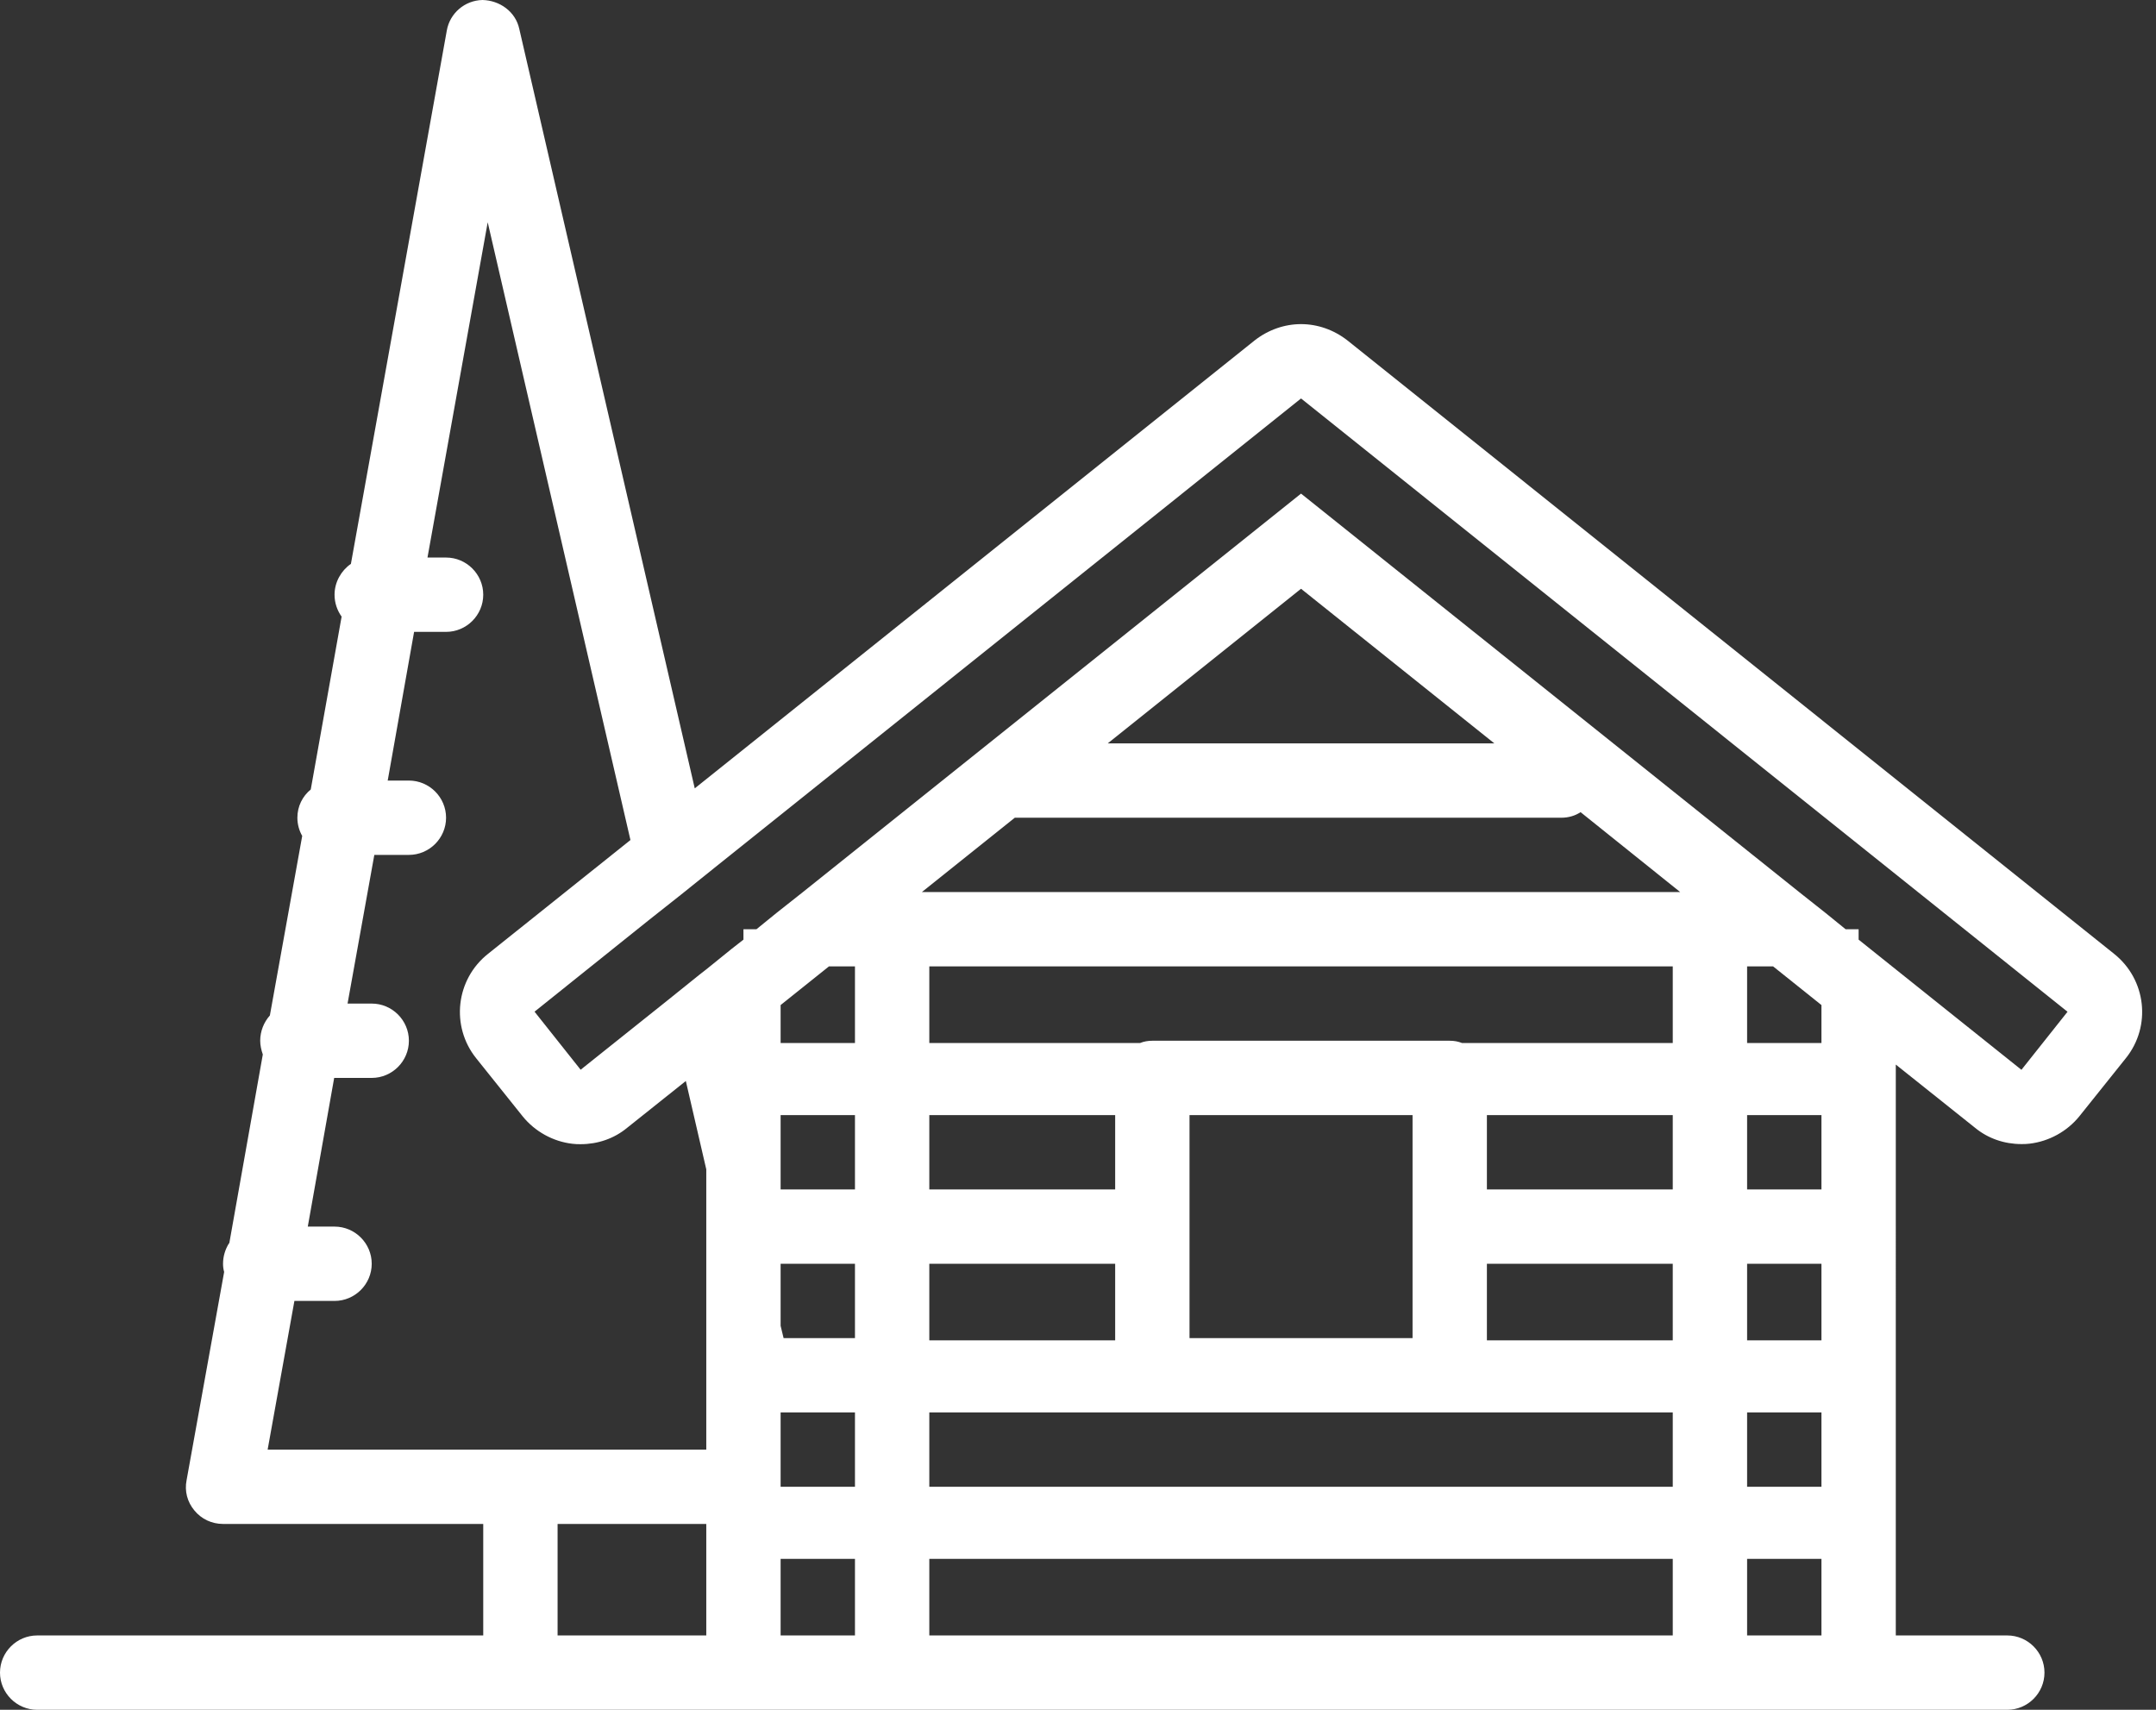 <?xml version="1.0" encoding="utf-8"?>
<!-- Generator: Adobe Illustrator 15.1.0, SVG Export Plug-In . SVG Version: 6.00 Build 0)  -->
<!DOCTYPE svg PUBLIC "-//W3C//DTD SVG 1.1//EN" "http://www.w3.org/Graphics/SVG/1.1/DTD/svg11.dtd">
<svg version="1.1" id="Layer_1" xmlns="http://www.w3.org/2000/svg" xmlns:xlink="http://www.w3.org/1999/xlink" x="0px" y="0px"
	 width="58px" height="46px" viewBox="0 0 58 46" enable-background="new 0 0 58 46" xml:space="preserve">
<rect x="0" y="0" width="58" height="46" fill="#333333" stroke="none"/>
<path fill="#FFFFFF" d="M56.87,25.66L36.25,9.16C35.88,8.87,35.439,8.72,35,8.72s-0.88,0.15-1.25,0.44L18.69,21.21L13.97,0.78
	C13.87,0.31,13.44,0.01,12.98,0c-0.48,0.01-0.88,0.36-0.96,0.82L9.44,15.17C9.18,15.35,9,15.66,9,16c0,0.22,0.07,0.42,0.19,0.59
	l-0.83,4.65C8.14,21.42,8,21.69,8,22c0,0.18,0.05,0.35,0.13,0.49l-0.87,4.83C7.1,27.5,7,27.74,7,28c0,0.13,0.03,0.25,0.07,0.37
	l-0.9,5.069c0,0.011-0.01,0.011-0.01,0.011C6.06,33.609,6,33.8,6,34c0,0.08,0.01,0.15,0.03,0.22L5.02,39.82
	c-0.06,0.3,0.02,0.59,0.21,0.818C5.42,40.87,5.7,41,6,41h7v3H1c-0.55,0-1,0.45-1,1s0.45,1,1,1h18h32h3c0.55,0,1-0.45,1-1
	s-0.45-1-1-1h-3v-4.061v-1.879V32v-1.939v-1.42l2.13,1.699c0.351,0.29,0.79,0.44,1.25,0.44c0.07,0,0.14,0,0.22-0.011
	c0.521-0.061,1.01-0.33,1.34-0.739l1.25-1.562C57.88,27.609,57.74,26.35,56.87,25.66z M49,44h-2v-2.061h2V44z M15,41h4v1v2h-4V41z
	 M7.92,35H9c0.55,0,1-0.45,1-1s-0.45-1-1-1H8.28l0.71-4H10c0.55,0,1-0.45,1-1s-0.45-1-1-1H9.35l0.72-4H11c0.55,0,1-0.45,1-1
	s-0.45-1-1-1h-0.57l0.71-4H12c0.55,0,1-0.45,1-1s-0.45-1-1-1h-0.5l1.62-9.02l3.84,16.62l-3.83,3.061
	c-0.87,0.688-1.01,1.95-0.32,2.81l1.25,1.562c0.33,0.409,0.82,0.68,1.34,0.739c0.08,0.011,0.15,0.011,0.22,0.011
	c0.46,0,0.9-0.15,1.25-0.44l1.58-1.26L19,31.46V32v6.061V39h-4h-2H7.2L7.92,35z M22.3,26H23v2.061h-2V27.04L22.3,26z M29.8,20
	l5.2-4.16L40.2,20H29.8z M27.3,22H42c0.189,0,0.37-0.05,0.52-0.15L45.2,24H24.8L27.3,22z M45,28.061h-5.67
	C39.23,28.02,39.12,28,39,28h-8c-0.12,0-0.23,0.02-0.33,0.061H25V26h20V28.061z M45,36.061h-5V34h5V36.061z M22.99,40h-1H21v-2h0.55
	h1.02H23v2H22.99z M38,30v2v1v1v2h-6v-2v-1v-1v-2H38z M25,36.061V34h5v2.061H25z M21,34h0.64H23v2h-0.9h-1.02L21,35.67V34z M30,32
	h-5v-2h5V32z M23,32h-2v-0.76V30h2V32z M25,38h20v2H25V38z M40,32v-2h5v2H40z M47,34h2v2.061h-2V34z M21,42v-0.061h2V44h-2V42z
	 M25,41.939h20V44H25V41.939z M47,40v-2h2v2H47z M47,32v-2h2v2H47z M49,28.061h-2V26h0.7l1.3,1.04V28.061z M49.65,25l-0.541-0.439
	L48.4,24L35,13.28L21.6,24l-0.71,0.561L20.35,25H20v0.28l-0.32,0.25L19,26.08l-0.18,0.14l-0.87,0.7l-2.33,1.86l-1.24-1.562
	l3.07-2.46l0.87-0.688l0.86-0.69L35,10.72l20.62,16.5l-1.24,1.562L51,26.08l-1-0.8V25H49.65z"/>
</svg>
